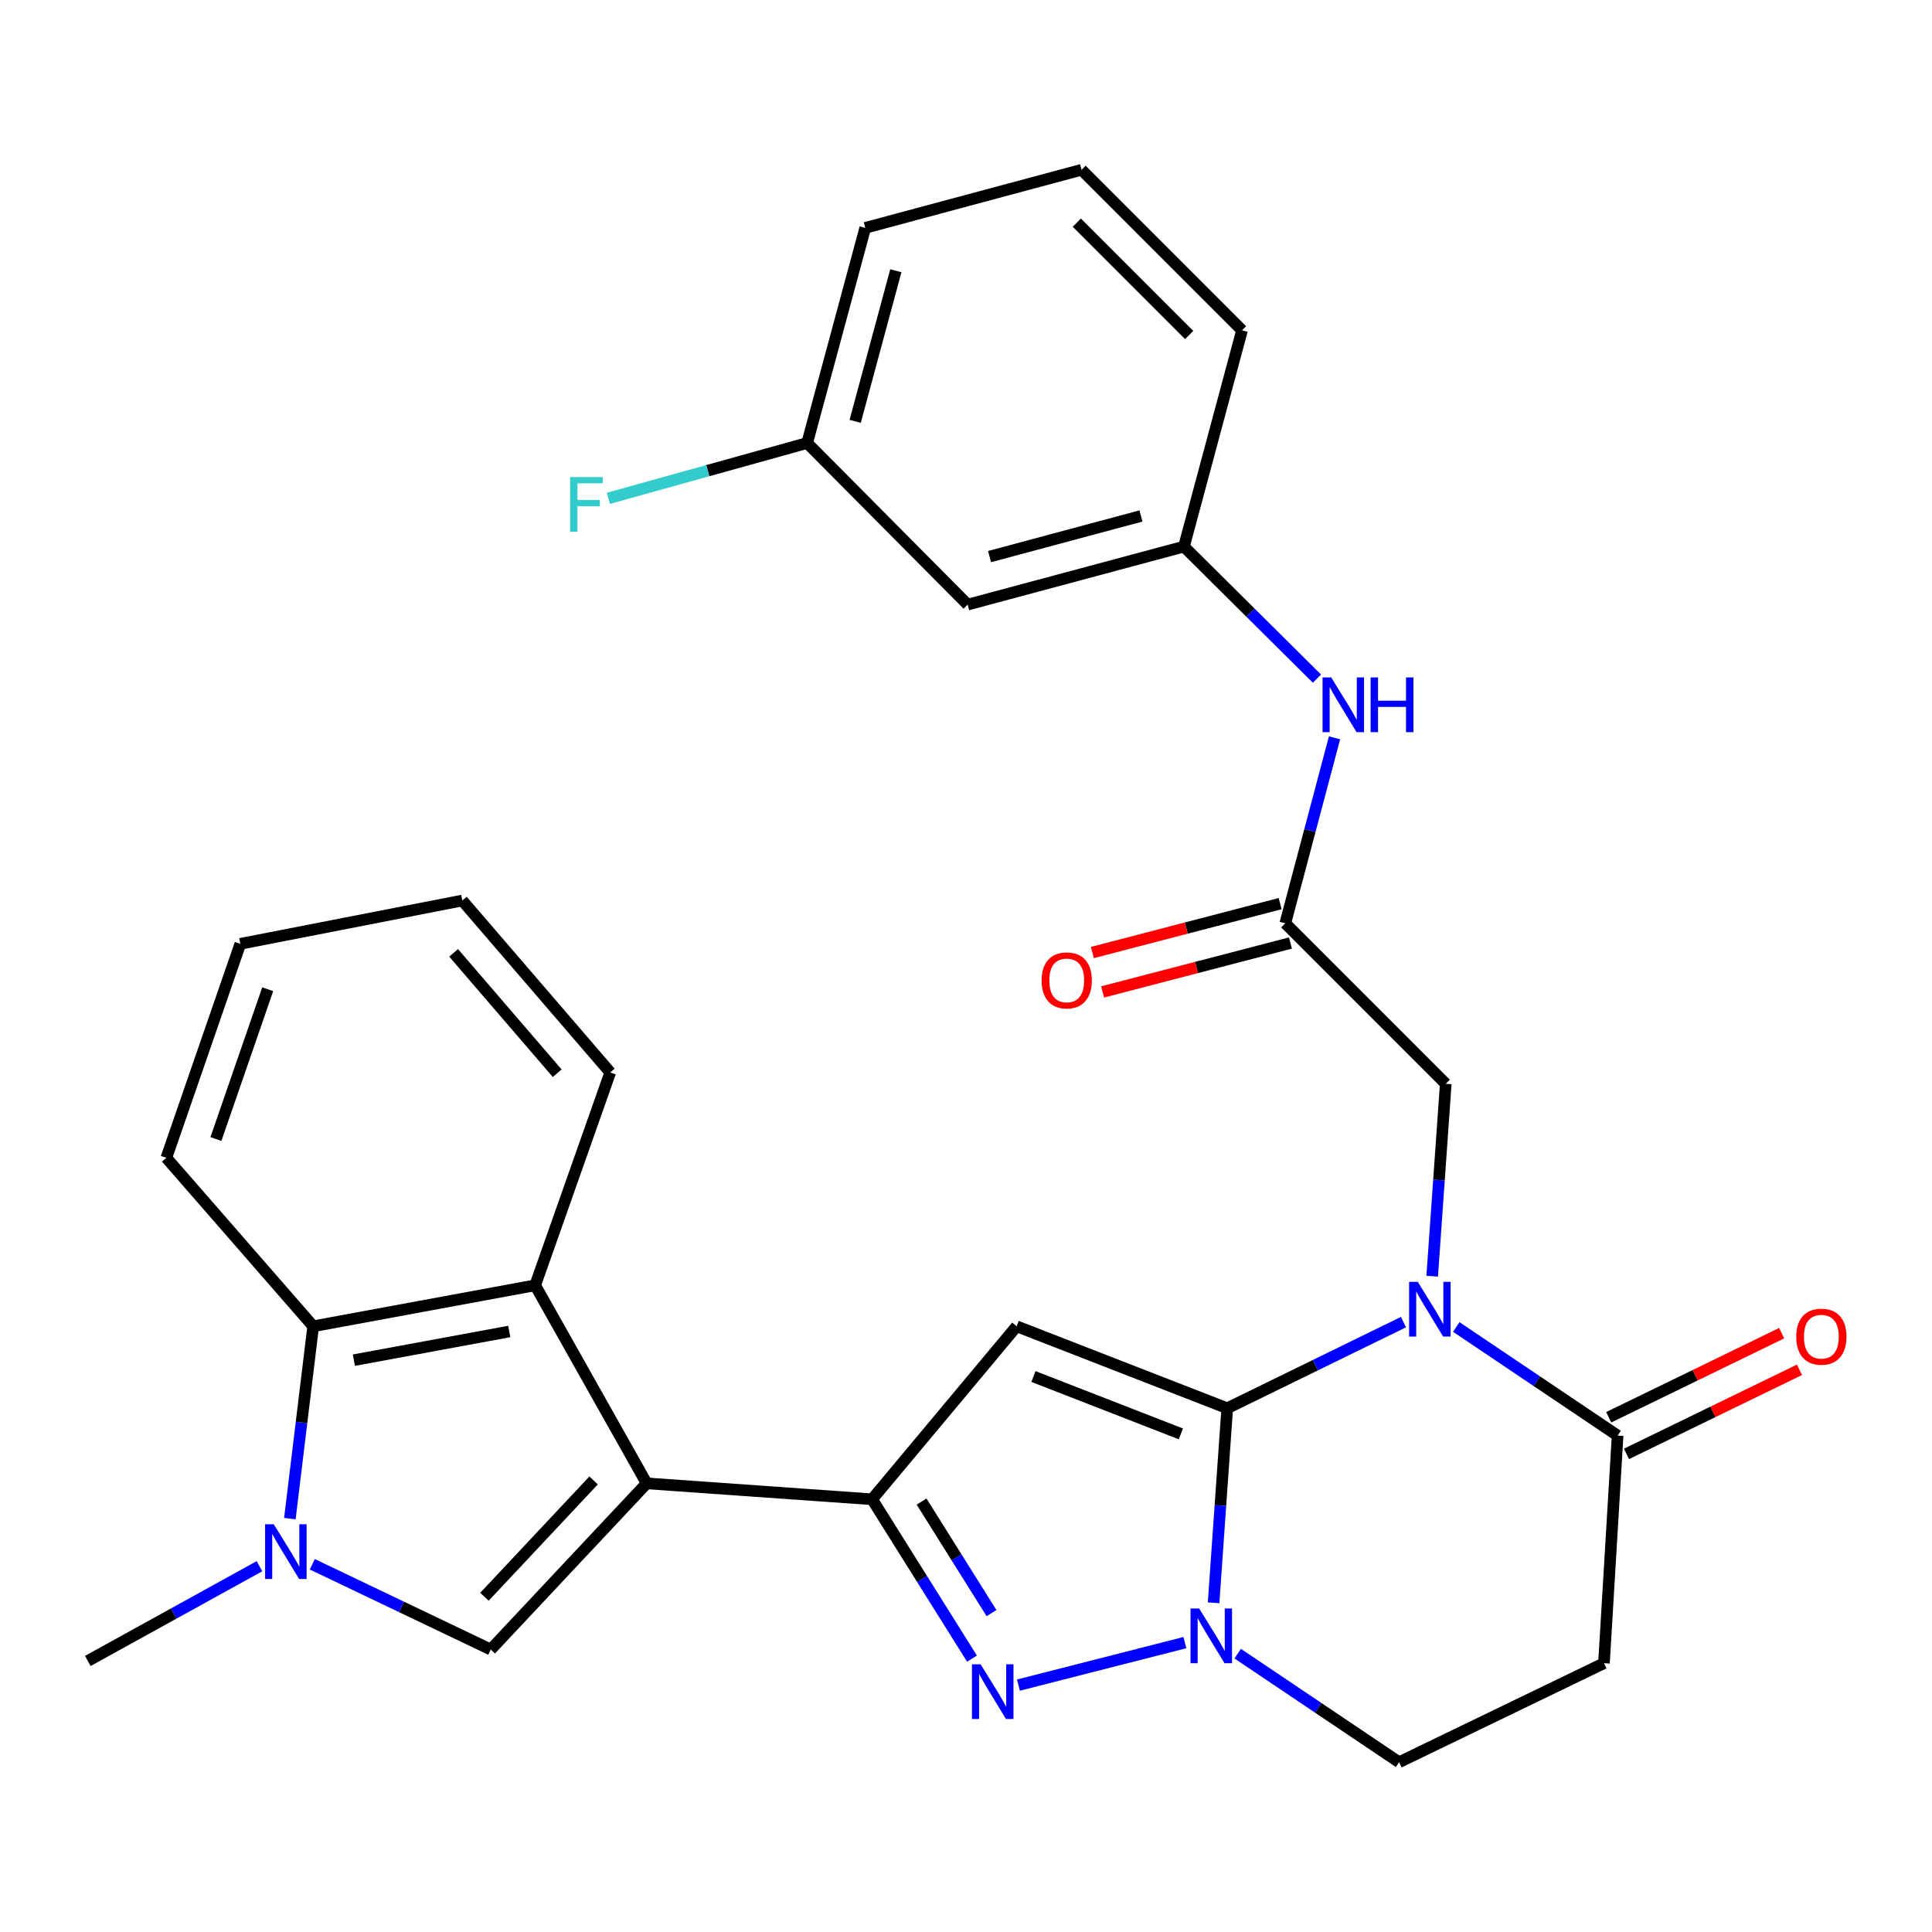 <?xml version='1.0' encoding='iso-8859-1'?>
<svg version='1.1' baseProfile='full'
              xmlns='http://www.w3.org/2000/svg'
                      xmlns:rdkit='http://www.rdkit.org/xml'
                      xmlns:xlink='http://www.w3.org/1999/xlink'
                  xml:space='preserve'
width='1000px' height='1000px' viewBox='0 0 1000 1000'>
<!-- END OF HEADER -->
<rect style='opacity:1.0;fill:#FFFFFF;stroke:none' width='1000' height='1000' x='0' y='0'> </rect>
<path class='bond-0' d='M 635.209,728.908 L 680.821,706.613' style='fill:none;fill-rule:evenodd;stroke:#000000;stroke-width:6px;stroke-linecap:butt;stroke-linejoin:miter;stroke-opacity:1' />
<path class='bond-0' d='M 680.821,706.613 L 726.433,684.319' style='fill:none;fill-rule:evenodd;stroke:#0000FF;stroke-width:6px;stroke-linecap:butt;stroke-linejoin:miter;stroke-opacity:1' />
<path class='bond-2' d='M 635.209,728.908 L 526.216,686.482' style='fill:none;fill-rule:evenodd;stroke:#000000;stroke-width:6px;stroke-linecap:butt;stroke-linejoin:miter;stroke-opacity:1' />
<path class='bond-2' d='M 611.216,742.181 L 534.921,712.483' style='fill:none;fill-rule:evenodd;stroke:#000000;stroke-width:6px;stroke-linecap:butt;stroke-linejoin:miter;stroke-opacity:1' />
<path class='bond-4' d='M 635.209,728.908 L 631.681,779.261' style='fill:none;fill-rule:evenodd;stroke:#000000;stroke-width:6px;stroke-linecap:butt;stroke-linejoin:miter;stroke-opacity:1' />
<path class='bond-4' d='M 631.681,779.261 L 628.154,829.615' style='fill:none;fill-rule:evenodd;stroke:#0000FF;stroke-width:6px;stroke-linecap:butt;stroke-linejoin:miter;stroke-opacity:1' />
<path class='bond-9' d='M 753.761,686.842 L 795.516,714.946' style='fill:none;fill-rule:evenodd;stroke:#0000FF;stroke-width:6px;stroke-linecap:butt;stroke-linejoin:miter;stroke-opacity:1' />
<path class='bond-9' d='M 795.516,714.946 L 837.272,743.05' style='fill:none;fill-rule:evenodd;stroke:#000000;stroke-width:6px;stroke-linecap:butt;stroke-linejoin:miter;stroke-opacity:1' />
<path class='bond-12' d='M 741.297,660.559 L 744.81,610.77' style='fill:none;fill-rule:evenodd;stroke:#0000FF;stroke-width:6px;stroke-linecap:butt;stroke-linejoin:miter;stroke-opacity:1' />
<path class='bond-12' d='M 744.81,610.77 L 748.322,560.982' style='fill:none;fill-rule:evenodd;stroke:#000000;stroke-width:6px;stroke-linecap:butt;stroke-linejoin:miter;stroke-opacity:1' />
<path class='bond-1' d='M 334.712,767.787 L 451.396,776.029' style='fill:none;fill-rule:evenodd;stroke:#000000;stroke-width:6px;stroke-linecap:butt;stroke-linejoin:miter;stroke-opacity:1' />
<path class='bond-6' d='M 334.712,767.787 L 254.016,853.799' style='fill:none;fill-rule:evenodd;stroke:#000000;stroke-width:6px;stroke-linecap:butt;stroke-linejoin:miter;stroke-opacity:1' />
<path class='bond-6' d='M 307.24,766.27 L 250.752,826.479' style='fill:none;fill-rule:evenodd;stroke:#000000;stroke-width:6px;stroke-linecap:butt;stroke-linejoin:miter;stroke-opacity:1' />
<path class='bond-8' d='M 334.712,767.787 L 277.008,665.268' style='fill:none;fill-rule:evenodd;stroke:#000000;stroke-width:6px;stroke-linecap:butt;stroke-linejoin:miter;stroke-opacity:1' />
<path class='bond-3' d='M 526.216,686.482 L 451.396,776.029' style='fill:none;fill-rule:evenodd;stroke:#000000;stroke-width:6px;stroke-linecap:butt;stroke-linejoin:miter;stroke-opacity:1' />
<path class='bond-30' d='M 451.396,776.029 L 477.253,817.27' style='fill:none;fill-rule:evenodd;stroke:#000000;stroke-width:6px;stroke-linecap:butt;stroke-linejoin:miter;stroke-opacity:1' />
<path class='bond-30' d='M 477.253,817.27 L 503.11,858.51' style='fill:none;fill-rule:evenodd;stroke:#0000FF;stroke-width:6px;stroke-linecap:butt;stroke-linejoin:miter;stroke-opacity:1' />
<path class='bond-30' d='M 477.007,777.207 L 495.107,806.076' style='fill:none;fill-rule:evenodd;stroke:#000000;stroke-width:6px;stroke-linecap:butt;stroke-linejoin:miter;stroke-opacity:1' />
<path class='bond-30' d='M 495.107,806.076 L 513.207,834.944' style='fill:none;fill-rule:evenodd;stroke:#0000FF;stroke-width:6px;stroke-linecap:butt;stroke-linejoin:miter;stroke-opacity:1' />
<path class='bond-5' d='M 613.296,850.215 L 527.136,872.212' style='fill:none;fill-rule:evenodd;stroke:#0000FF;stroke-width:6px;stroke-linecap:butt;stroke-linejoin:miter;stroke-opacity:1' />
<path class='bond-14' d='M 640.624,855.923 L 682.397,884.023' style='fill:none;fill-rule:evenodd;stroke:#0000FF;stroke-width:6px;stroke-linecap:butt;stroke-linejoin:miter;stroke-opacity:1' />
<path class='bond-14' d='M 682.397,884.023 L 724.17,912.123' style='fill:none;fill-rule:evenodd;stroke:#000000;stroke-width:6px;stroke-linecap:butt;stroke-linejoin:miter;stroke-opacity:1' />
<path class='bond-7' d='M 254.016,853.799 L 207.828,831.732' style='fill:none;fill-rule:evenodd;stroke:#000000;stroke-width:6px;stroke-linecap:butt;stroke-linejoin:miter;stroke-opacity:1' />
<path class='bond-7' d='M 207.828,831.732 L 161.64,809.665' style='fill:none;fill-rule:evenodd;stroke:#0000FF;stroke-width:6px;stroke-linecap:butt;stroke-linejoin:miter;stroke-opacity:1' />
<path class='bond-21' d='M 134.294,810.673 L 89.874,835.186' style='fill:none;fill-rule:evenodd;stroke:#0000FF;stroke-width:6px;stroke-linecap:butt;stroke-linejoin:miter;stroke-opacity:1' />
<path class='bond-21' d='M 89.874,835.186 L 45.455,859.699' style='fill:none;fill-rule:evenodd;stroke:#000000;stroke-width:6px;stroke-linecap:butt;stroke-linejoin:miter;stroke-opacity:1' />
<path class='bond-32' d='M 150.034,786.033 L 156.069,736.257' style='fill:none;fill-rule:evenodd;stroke:#0000FF;stroke-width:6px;stroke-linecap:butt;stroke-linejoin:miter;stroke-opacity:1' />
<path class='bond-32' d='M 156.069,736.257 L 162.104,686.482' style='fill:none;fill-rule:evenodd;stroke:#000000;stroke-width:6px;stroke-linecap:butt;stroke-linejoin:miter;stroke-opacity:1' />
<path class='bond-10' d='M 277.008,665.268 L 162.104,686.482' style='fill:none;fill-rule:evenodd;stroke:#000000;stroke-width:6px;stroke-linecap:butt;stroke-linejoin:miter;stroke-opacity:1' />
<path class='bond-10' d='M 263.598,689.173 L 183.165,704.022' style='fill:none;fill-rule:evenodd;stroke:#000000;stroke-width:6px;stroke-linecap:butt;stroke-linejoin:miter;stroke-opacity:1' />
<path class='bond-23' d='M 277.008,665.268 L 315.864,555.093' style='fill:none;fill-rule:evenodd;stroke:#000000;stroke-width:6px;stroke-linecap:butt;stroke-linejoin:miter;stroke-opacity:1' />
<path class='bond-16' d='M 841.879,752.526 L 886.642,730.766' style='fill:none;fill-rule:evenodd;stroke:#000000;stroke-width:6px;stroke-linecap:butt;stroke-linejoin:miter;stroke-opacity:1' />
<path class='bond-16' d='M 886.642,730.766 L 931.404,709.005' style='fill:none;fill-rule:evenodd;stroke:#FF0000;stroke-width:6px;stroke-linecap:butt;stroke-linejoin:miter;stroke-opacity:1' />
<path class='bond-16' d='M 832.666,733.574 L 877.428,711.814' style='fill:none;fill-rule:evenodd;stroke:#000000;stroke-width:6px;stroke-linecap:butt;stroke-linejoin:miter;stroke-opacity:1' />
<path class='bond-16' d='M 877.428,711.814 L 922.191,690.053' style='fill:none;fill-rule:evenodd;stroke:#FF0000;stroke-width:6px;stroke-linecap:butt;stroke-linejoin:miter;stroke-opacity:1' />
<path class='bond-31' d='M 837.272,743.05 L 830.213,860.87' style='fill:none;fill-rule:evenodd;stroke:#000000;stroke-width:6px;stroke-linecap:butt;stroke-linejoin:miter;stroke-opacity:1' />
<path class='bond-24' d='M 162.104,686.482 L 86.101,599.287' style='fill:none;fill-rule:evenodd;stroke:#000000;stroke-width:6px;stroke-linecap:butt;stroke-linejoin:miter;stroke-opacity:1' />
<path class='bond-11' d='M 830.213,860.87 L 724.17,912.123' style='fill:none;fill-rule:evenodd;stroke:#000000;stroke-width:6px;stroke-linecap:butt;stroke-linejoin:miter;stroke-opacity:1' />
<path class='bond-13' d='M 748.322,560.982 L 665.261,477.909' style='fill:none;fill-rule:evenodd;stroke:#000000;stroke-width:6px;stroke-linecap:butt;stroke-linejoin:miter;stroke-opacity:1' />
<path class='bond-15' d='M 665.261,477.909 L 678.007,429.901' style='fill:none;fill-rule:evenodd;stroke:#000000;stroke-width:6px;stroke-linecap:butt;stroke-linejoin:miter;stroke-opacity:1' />
<path class='bond-15' d='M 678.007,429.901 L 690.753,381.893' style='fill:none;fill-rule:evenodd;stroke:#0000FF;stroke-width:6px;stroke-linecap:butt;stroke-linejoin:miter;stroke-opacity:1' />
<path class='bond-18' d='M 662.605,467.713 L 614.003,480.372' style='fill:none;fill-rule:evenodd;stroke:#000000;stroke-width:6px;stroke-linecap:butt;stroke-linejoin:miter;stroke-opacity:1' />
<path class='bond-18' d='M 614.003,480.372 L 565.402,493.032' style='fill:none;fill-rule:evenodd;stroke:#FF0000;stroke-width:6px;stroke-linecap:butt;stroke-linejoin:miter;stroke-opacity:1' />
<path class='bond-18' d='M 667.916,488.105 L 619.315,500.765' style='fill:none;fill-rule:evenodd;stroke:#000000;stroke-width:6px;stroke-linecap:butt;stroke-linejoin:miter;stroke-opacity:1' />
<path class='bond-18' d='M 619.315,500.765 L 570.714,513.424' style='fill:none;fill-rule:evenodd;stroke:#FF0000;stroke-width:6px;stroke-linecap:butt;stroke-linejoin:miter;stroke-opacity:1' />
<path class='bond-17' d='M 681.644,351.258 L 647.228,317.087' style='fill:none;fill-rule:evenodd;stroke:#0000FF;stroke-width:6px;stroke-linecap:butt;stroke-linejoin:miter;stroke-opacity:1' />
<path class='bond-17' d='M 647.228,317.087 L 612.813,282.916' style='fill:none;fill-rule:evenodd;stroke:#000000;stroke-width:6px;stroke-linecap:butt;stroke-linejoin:miter;stroke-opacity:1' />
<path class='bond-19' d='M 612.813,282.916 L 500.859,312.945' style='fill:none;fill-rule:evenodd;stroke:#000000;stroke-width:6px;stroke-linecap:butt;stroke-linejoin:miter;stroke-opacity:1' />
<path class='bond-19' d='M 590.561,267.067 L 512.193,288.087' style='fill:none;fill-rule:evenodd;stroke:#000000;stroke-width:6px;stroke-linecap:butt;stroke-linejoin:miter;stroke-opacity:1' />
<path class='bond-26' d='M 612.813,282.916 L 642.877,170.962' style='fill:none;fill-rule:evenodd;stroke:#000000;stroke-width:6px;stroke-linecap:butt;stroke-linejoin:miter;stroke-opacity:1' />
<path class='bond-20' d='M 500.859,312.945 L 417.785,229.298' style='fill:none;fill-rule:evenodd;stroke:#000000;stroke-width:6px;stroke-linecap:butt;stroke-linejoin:miter;stroke-opacity:1' />
<path class='bond-22' d='M 417.785,229.298 L 366.342,243.612' style='fill:none;fill-rule:evenodd;stroke:#000000;stroke-width:6px;stroke-linecap:butt;stroke-linejoin:miter;stroke-opacity:1' />
<path class='bond-22' d='M 366.342,243.612 L 314.898,257.926' style='fill:none;fill-rule:evenodd;stroke:#33CCCC;stroke-width:6px;stroke-linecap:butt;stroke-linejoin:miter;stroke-opacity:1' />
<path class='bond-34' d='M 417.785,229.298 L 447.849,117.941' style='fill:none;fill-rule:evenodd;stroke:#000000;stroke-width:6px;stroke-linecap:butt;stroke-linejoin:miter;stroke-opacity:1' />
<path class='bond-34' d='M 442.639,218.087 L 463.684,140.137' style='fill:none;fill-rule:evenodd;stroke:#000000;stroke-width:6px;stroke-linecap:butt;stroke-linejoin:miter;stroke-opacity:1' />
<path class='bond-28' d='M 315.864,555.093 L 239.276,466.108' style='fill:none;fill-rule:evenodd;stroke:#000000;stroke-width:6px;stroke-linecap:butt;stroke-linejoin:miter;stroke-opacity:1' />
<path class='bond-28' d='M 288.404,555.492 L 234.793,493.202' style='fill:none;fill-rule:evenodd;stroke:#000000;stroke-width:6px;stroke-linecap:butt;stroke-linejoin:miter;stroke-opacity:1' />
<path class='bond-33' d='M 86.101,599.287 L 124.395,488.527' style='fill:none;fill-rule:evenodd;stroke:#000000;stroke-width:6px;stroke-linecap:butt;stroke-linejoin:miter;stroke-opacity:1' />
<path class='bond-33' d='M 111.761,589.559 L 138.567,512.027' style='fill:none;fill-rule:evenodd;stroke:#000000;stroke-width:6px;stroke-linecap:butt;stroke-linejoin:miter;stroke-opacity:1' />
<path class='bond-25' d='M 559.804,87.877 L 642.877,170.962' style='fill:none;fill-rule:evenodd;stroke:#000000;stroke-width:6px;stroke-linecap:butt;stroke-linejoin:miter;stroke-opacity:1' />
<path class='bond-25' d='M 557.363,115.239 L 615.514,173.399' style='fill:none;fill-rule:evenodd;stroke:#000000;stroke-width:6px;stroke-linecap:butt;stroke-linejoin:miter;stroke-opacity:1' />
<path class='bond-27' d='M 559.804,87.877 L 447.849,117.941' style='fill:none;fill-rule:evenodd;stroke:#000000;stroke-width:6px;stroke-linecap:butt;stroke-linejoin:miter;stroke-opacity:1' />
<path class='bond-29' d='M 239.276,466.108 L 124.395,488.527' style='fill:none;fill-rule:evenodd;stroke:#000000;stroke-width:6px;stroke-linecap:butt;stroke-linejoin:miter;stroke-opacity:1' />
<path  class='atom-1' d='M 733.832 663.483
L 743.112 678.483
Q 744.032 679.963, 745.512 682.643
Q 746.992 685.323, 747.072 685.483
L 747.072 663.483
L 750.832 663.483
L 750.832 691.803
L 746.952 691.803
L 736.992 675.403
Q 735.832 673.483, 734.592 671.283
Q 733.392 669.083, 733.032 668.403
L 733.032 691.803
L 729.352 691.803
L 729.352 663.483
L 733.832 663.483
' fill='#0000FF'/>
<path  class='atom-5' d='M 620.695 832.568
L 629.975 847.568
Q 630.895 849.048, 632.375 851.728
Q 633.855 854.408, 633.935 854.568
L 633.935 832.568
L 637.695 832.568
L 637.695 860.888
L 633.815 860.888
L 623.855 844.488
Q 622.695 842.568, 621.455 840.368
Q 620.255 838.168, 619.895 837.488
L 619.895 860.888
L 616.215 860.888
L 616.215 832.568
L 620.695 832.568
' fill='#0000FF'/>
<path  class='atom-6' d='M 507.57 861.449
L 516.85 876.449
Q 517.77 877.929, 519.25 880.609
Q 520.73 883.289, 520.81 883.449
L 520.81 861.449
L 524.57 861.449
L 524.57 889.769
L 520.69 889.769
L 510.73 873.369
Q 509.57 871.449, 508.33 869.249
Q 507.13 867.049, 506.77 866.369
L 506.77 889.769
L 503.09 889.769
L 503.09 861.449
L 507.57 861.449
' fill='#0000FF'/>
<path  class='atom-8' d='M 141.701 788.97
L 150.981 803.97
Q 151.901 805.45, 153.381 808.13
Q 154.861 810.81, 154.941 810.97
L 154.941 788.97
L 158.701 788.97
L 158.701 817.29
L 154.821 817.29
L 144.861 800.89
Q 143.701 798.97, 142.461 796.77
Q 141.261 794.57, 140.901 793.89
L 140.901 817.29
L 137.221 817.29
L 137.221 788.97
L 141.701 788.97
' fill='#0000FF'/>
<path  class='atom-16' d='M 689.029 350.647
L 698.309 365.647
Q 699.229 367.127, 700.709 369.807
Q 702.189 372.487, 702.269 372.647
L 702.269 350.647
L 706.029 350.647
L 706.029 378.967
L 702.149 378.967
L 692.189 362.567
Q 691.029 360.647, 689.789 358.447
Q 688.589 356.247, 688.229 355.567
L 688.229 378.967
L 684.549 378.967
L 684.549 350.647
L 689.029 350.647
' fill='#0000FF'/>
<path  class='atom-16' d='M 709.429 350.647
L 713.269 350.647
L 713.269 362.687
L 727.749 362.687
L 727.749 350.647
L 731.589 350.647
L 731.589 378.967
L 727.749 378.967
L 727.749 365.887
L 713.269 365.887
L 713.269 378.967
L 709.429 378.967
L 709.429 350.647
' fill='#0000FF'/>
<path  class='atom-17' d='M 929.729 691.865
Q 929.729 685.065, 933.089 681.265
Q 936.449 677.465, 942.729 677.465
Q 949.009 677.465, 952.369 681.265
Q 955.729 685.065, 955.729 691.865
Q 955.729 698.745, 952.329 702.665
Q 948.929 706.545, 942.729 706.545
Q 936.489 706.545, 933.089 702.665
Q 929.729 698.785, 929.729 691.865
M 942.729 703.345
Q 947.049 703.345, 949.369 700.465
Q 951.729 697.545, 951.729 691.865
Q 951.729 686.305, 949.369 683.505
Q 947.049 680.665, 942.729 680.665
Q 938.409 680.665, 936.049 683.465
Q 933.729 686.265, 933.729 691.865
Q 933.729 697.585, 936.049 700.465
Q 938.409 703.345, 942.729 703.345
' fill='#FF0000'/>
<path  class='atom-19' d='M 539.135 507.455
Q 539.135 500.655, 542.495 496.855
Q 545.855 493.055, 552.135 493.055
Q 558.415 493.055, 561.775 496.855
Q 565.135 500.655, 565.135 507.455
Q 565.135 514.335, 561.735 518.255
Q 558.335 522.135, 552.135 522.135
Q 545.895 522.135, 542.495 518.255
Q 539.135 514.375, 539.135 507.455
M 552.135 518.935
Q 556.455 518.935, 558.775 516.055
Q 561.135 513.135, 561.135 507.455
Q 561.135 501.895, 558.775 499.095
Q 556.455 496.255, 552.135 496.255
Q 547.815 496.255, 545.455 499.055
Q 543.135 501.855, 543.135 507.455
Q 543.135 513.175, 545.455 516.055
Q 547.815 518.935, 552.135 518.935
' fill='#FF0000'/>
<path  class='atom-23' d='M 295.093 246.934
L 311.933 246.934
L 311.933 250.174
L 298.893 250.174
L 298.893 258.774
L 310.493 258.774
L 310.493 262.054
L 298.893 262.054
L 298.893 275.254
L 295.093 275.254
L 295.093 246.934
' fill='#33CCCC'/>
</svg>
